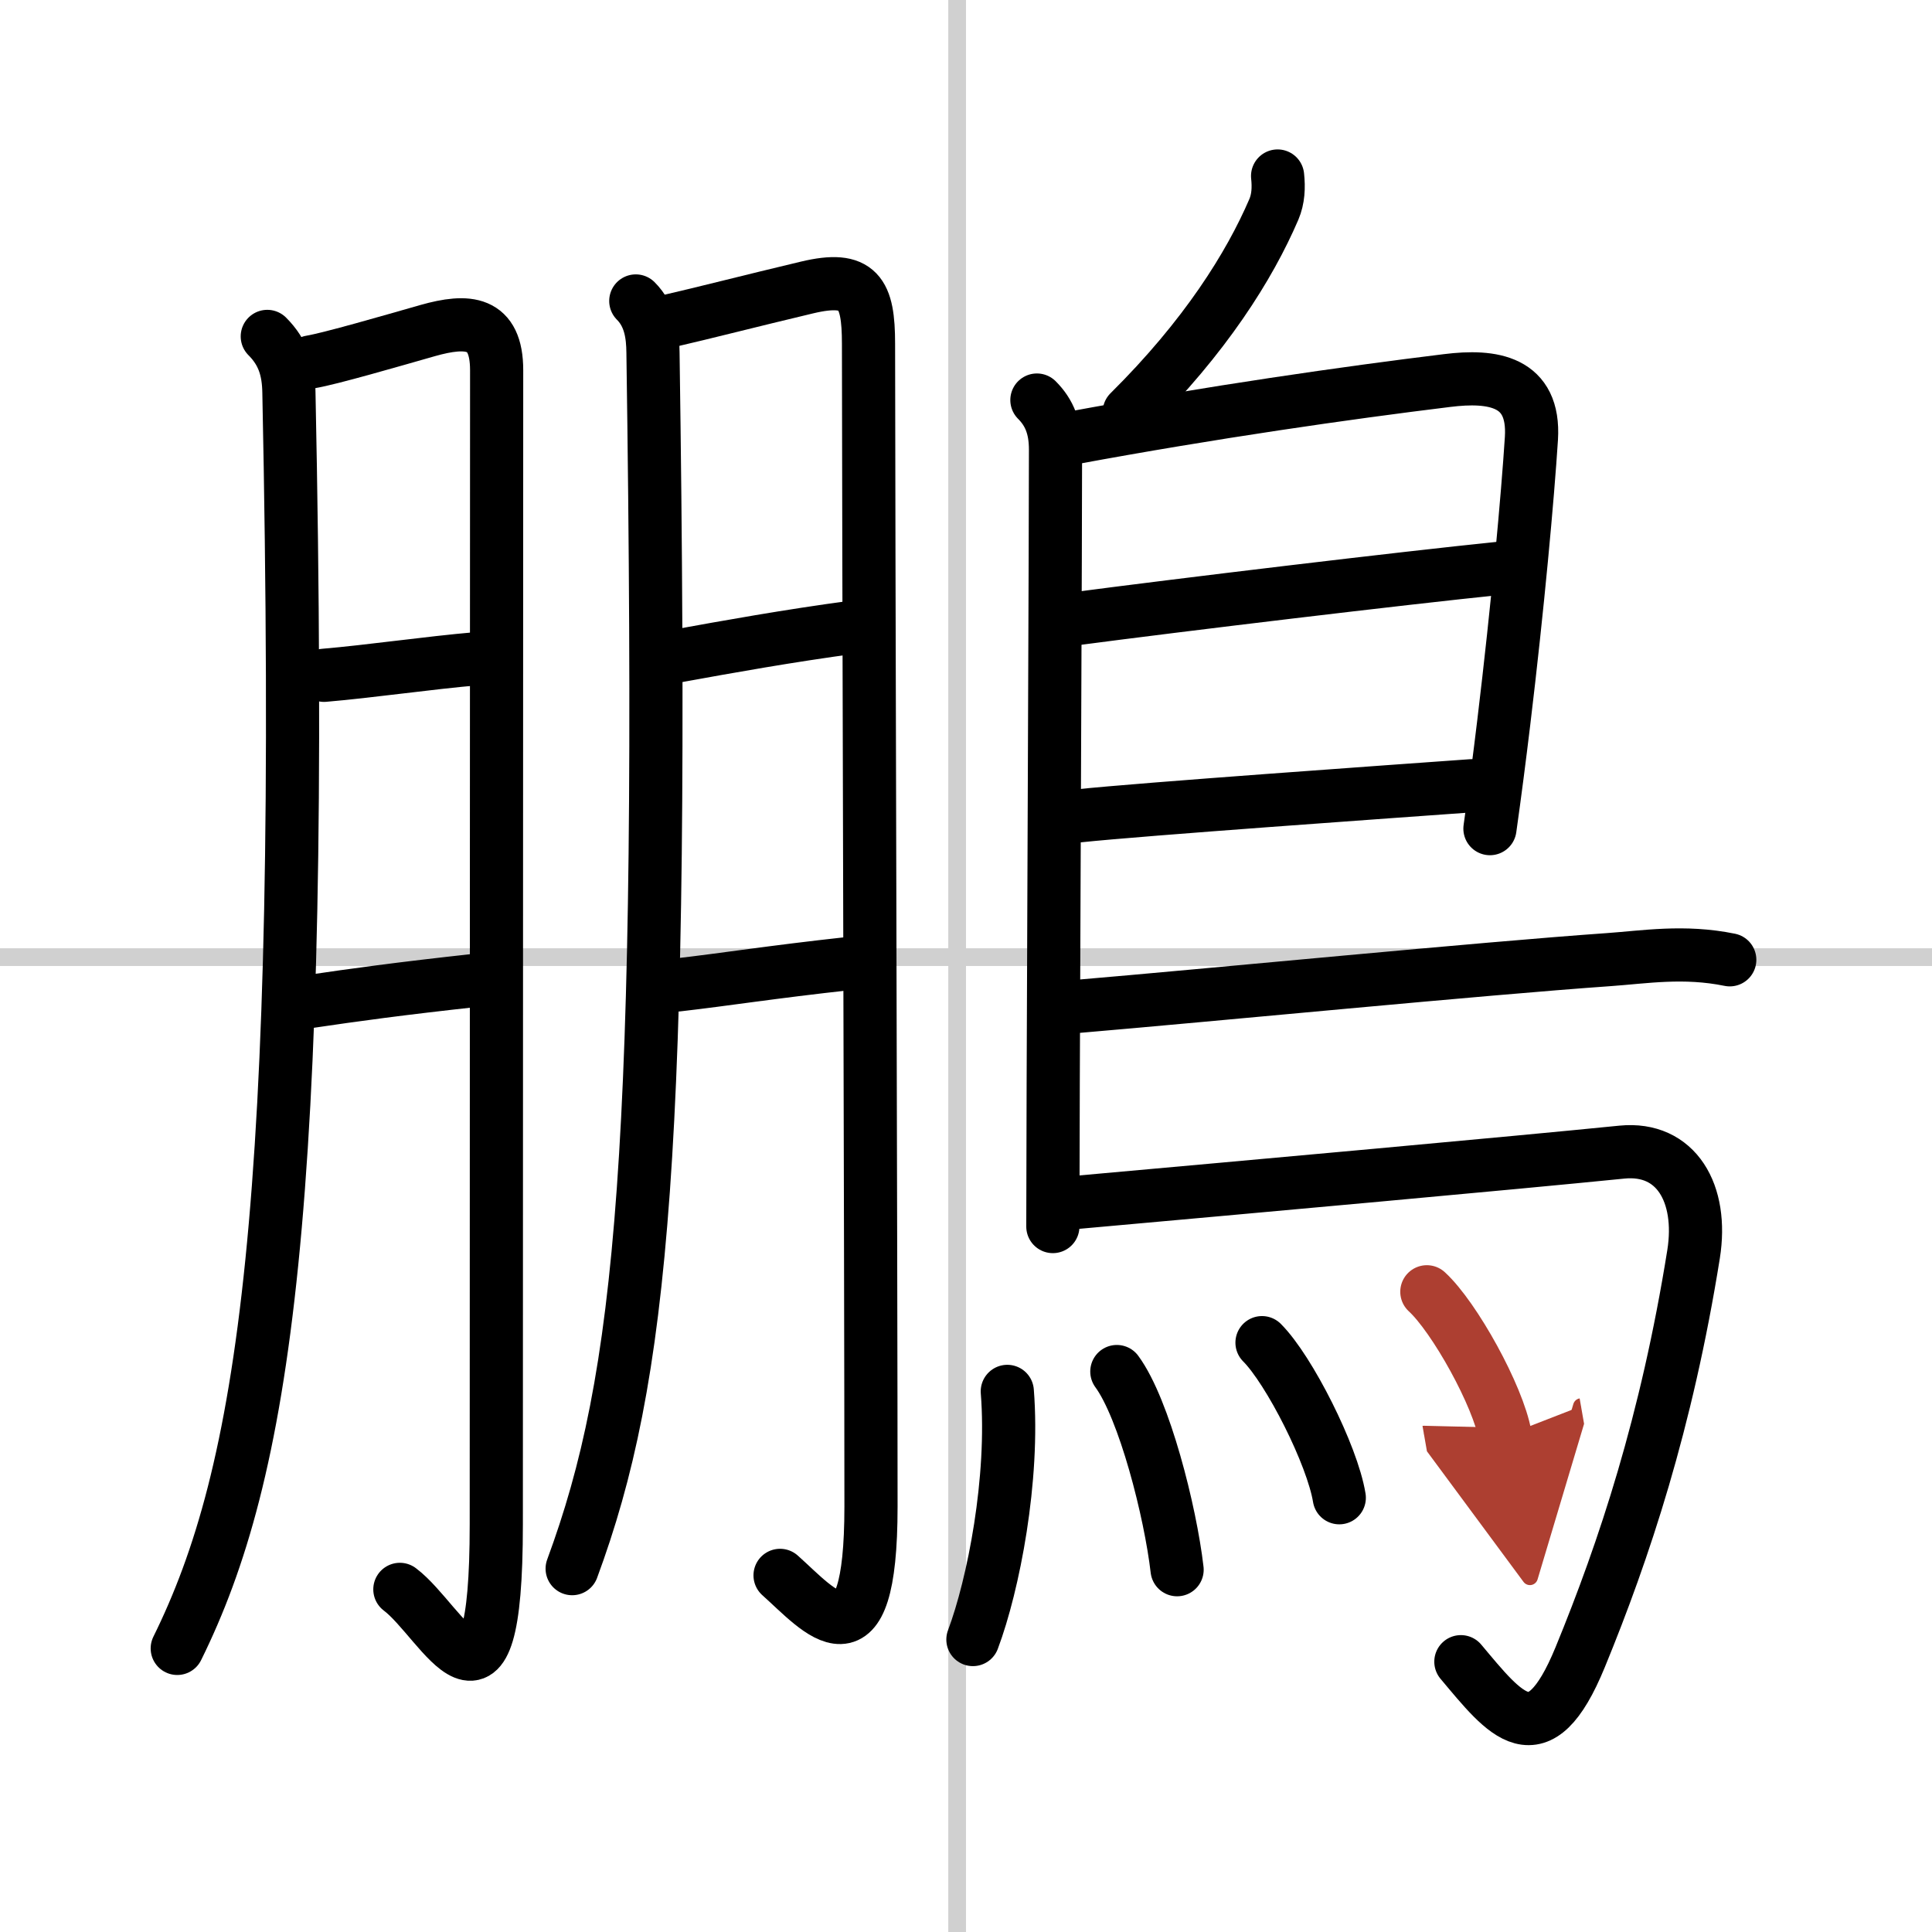 <svg width="400" height="400" viewBox="0 0 109 109" xmlns="http://www.w3.org/2000/svg"><defs><marker id="a" markerWidth="4" orient="auto" refX="1" refY="5" viewBox="0 0 10 10"><polyline points="0 0 10 5 0 10 1 5" fill="#ad3f31" stroke="#ad3f31"/></marker></defs><g fill="none" stroke="#000" stroke-linecap="round" stroke-linejoin="round" stroke-width="3"><rect width="100%" height="100%" fill="#fff" stroke="#fff"/><line x1="54" x2="54" y2="109" stroke="#d0d0d0" stroke-width="1"/><line x2="109" y1="54" y2="54" stroke="#d0d0d0" stroke-width="1"/><path d="M15.08,18.98c0.91,0.91,1.2,1.9,1.22,3.16C17.25,68.38,14.88,83.12,10,93"/><path d="m17.53 20.42c1.09-0.18 4.53-1.18 6.6-1.77 2.26-0.64 3.89-0.54 3.89 2.24 0 8.25-0.02 47-0.02 65.11 0 12.62-3 5.5-5.44 3.67"/><path d="m18.28 38.1c2.6-0.22 5.87-0.7 8.65-0.94"/><path d="m17.43 56.51c2.57-0.38 5.03-0.72 9.49-1.21"/><path d="m35.87 16.98c0.83 0.83 0.96 1.93 0.97 2.91 0.66 45.24-0.59 57.86-4.56 68.61"/><path d="m37.57 18.15c2.3-0.53 4.68-1.15 7.96-1.93 2.93-0.7 3.47 0.3 3.47 3.17 0 8.25 0.14 52.61 0.14 65.6 0 9.52-2.89 5.89-5.13 3.89"/><path d="m38.25 37c2.75-0.5 6.25-1.13 9.91-1.62"/><path d="m38.21 55.57c2.79-0.32 5.23-0.72 9.69-1.21"/><path d="M72.08,9.93c0.07,0.65,0.04,1.29-0.21,1.88C70.5,15,68,19,63.71,23.25"/><path d="m58.5 22.57c0.71 0.71 1.05 1.56 1.05 2.8 0 5.02-0.09 24.37-0.13 35.88-0.01 3.72-0.02 6.62-0.02 7.95"/><path d="m60.44 24.72c7.94-1.47 15.56-2.56 21.2-3.25 2.56-0.32 4.96 0.01 4.76 3.26-0.21 3.28-0.77 9.48-1.56 16.03-0.24 1.99-0.5 4.01-0.78 5.99"/><path d="m60.42 34.94c6.21-0.82 18.71-2.32 24.21-2.88"/><path d="m60.84 46.03c3.58-0.38 17.74-1.38 22.19-1.7"/><path d="m60.54 56.8c8.01-0.68 22.97-2.15 30.22-2.66 2-0.14 4.24-0.52 6.83 0.01"/><path d="m60.25 67.88c11.12-1 25-2.25 31.26-2.88 3.06-0.3 4.58 2.33 4.04 5.75-1.52 9.5-3.92 16.71-6.4 22.75-2.36 5.75-4.21 3.25-6.73 0.25"/><path d="m56.83 78.5c0.39 4.94-0.78 10.91-1.94 14"/><path d="m63.01 77.38c1.55 2.11 3.02 7.9 3.4 11.18"/><path d="m71.2 75.75c1.54 1.54 3.97 6.35 4.36 8.75"/><path d="m80.5 72.88c1.56 1.43 4.03 5.89 4.42 8.12" marker-end="url(#a)" stroke="#ad3f31"/></g></svg>
